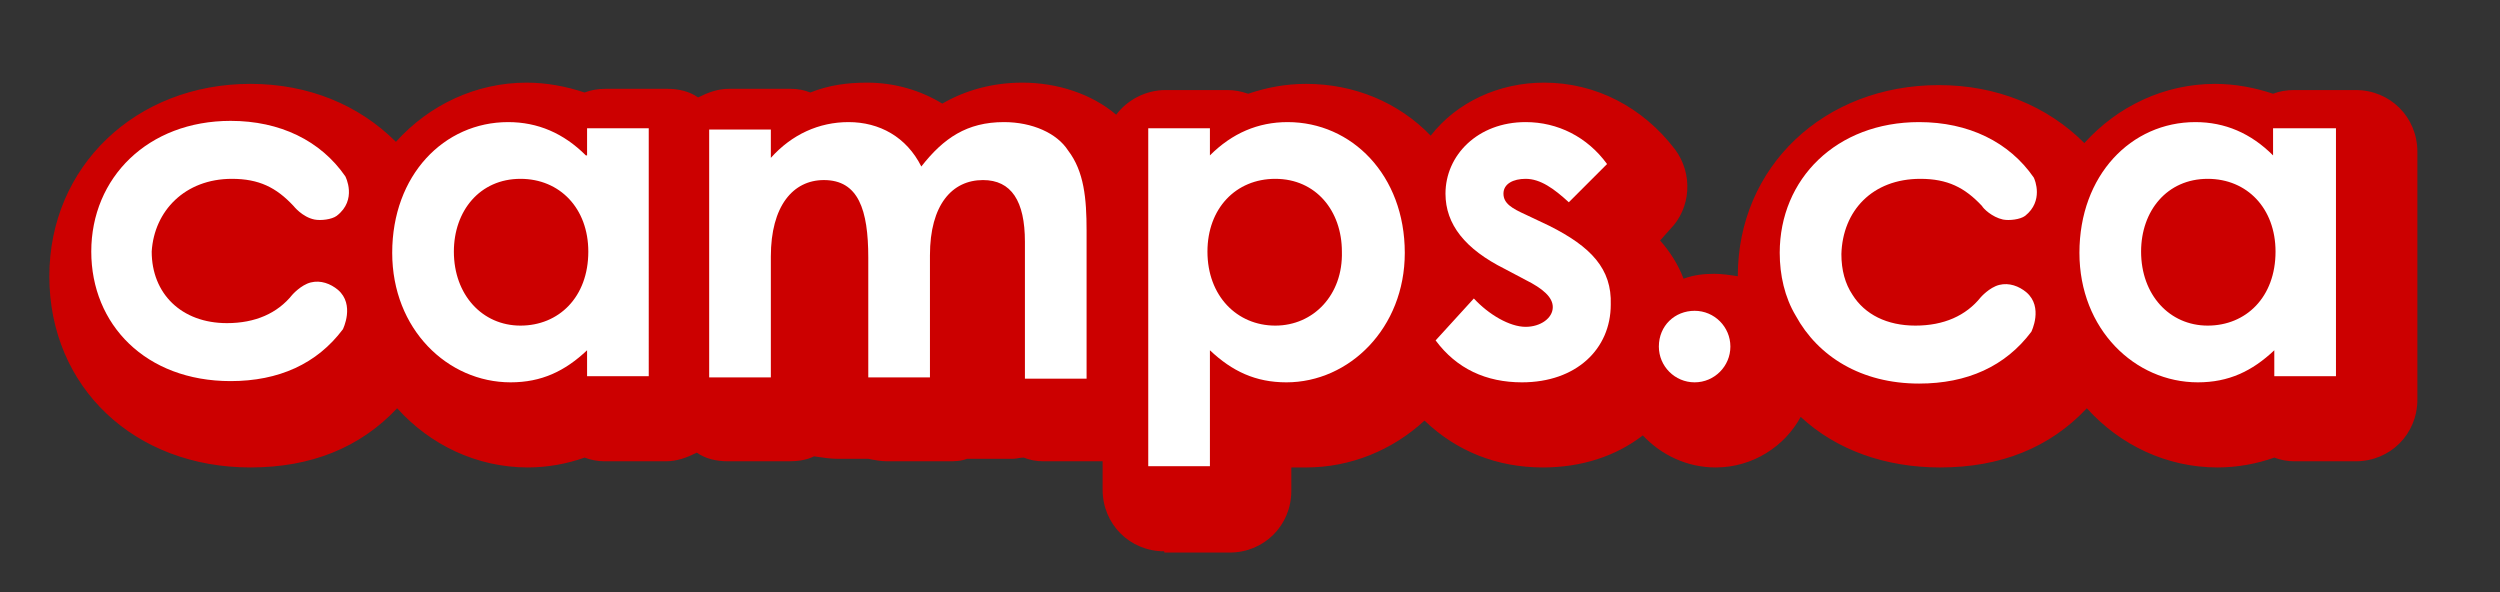 <?xml version="1.0" encoding="utf-8"?>
<!-- Generator: Adobe Illustrator 21.0.0, SVG Export Plug-In . SVG Version: 6.00 Build 0)  -->
<svg version="1.1" id="Layer_1" xmlns="http://www.w3.org/2000/svg" xmlns:xlink="http://www.w3.org/1999/xlink" x="0px" y="0px"
	 viewBox="0 0 202.7 48" style="enable-background:new 0 0 202.7 48;" xml:space="preserve">
<rect x="0" y="0" width="202.7" height="48" fill="#333333" stroke="none"/>
<style type="text/css">
	.st0{fill:#CC0000;}
	.st1{fill:#FFFFFF;}
</style>
<path class="st0" d="M94.4,44.7c-2.8,0-5-2.2-5-5v-2.3h-4.8c-0.6,0-1.1-0.1-1.6-0.3c-0.3,0-0.6,0.1-0.9,0.1h-3.7
	c-0.5,0.2-1,0.2-1.5,0.2h-5c-0.5,0-1-0.1-1.5-0.2h-2.5c-0.6,0-1.2-0.1-1.9-0.2c-0.6,0.3-1.3,0.4-2,0.4h-5c-0.9,0-1.8-0.2-2.5-0.7
	c-0.8,0.4-1.6,0.7-2.5,0.7h-5c-0.5,0-1.1-0.1-1.6-0.3c-1.4,0.5-3,0.8-4.6,0.8c-4.1,0-7.9-1.8-10.6-4.8c-3,3.2-7,4.8-11.9,4.8
	c-9.4,0-16.3-6.5-16.3-15.5c0-8.9,7-15.6,16.3-15.6c4.7,0,8.8,1.7,11.8,4.7c2.7-3,6.5-4.8,10.6-4.8c1.6,0,3.2,0.3,4.7,0.8
	c0.5-0.2,1.1-0.3,1.7-0.3h5c0.9,0,1.8,0.2,2.5,0.7c0.8-0.4,1.6-0.7,2.5-0.7h5c0.6,0,1.1,0.1,1.6,0.3c1.5-0.6,3-0.8,4.6-0.8
	c2.2,0,4.3,0.6,6.1,1.7c1.9-1.1,4.1-1.7,6.5-1.7c2.8,0,5.6,0.9,7.6,2.6c0.9-1.2,2.4-2,4-2h5c0.6,0,1.1,0.1,1.7,0.3
	c1.5-0.5,3-0.8,4.7-0.8c3.9,0,7.5,1.5,10.1,4.2c2.1-2.7,5.5-4.3,9.2-4.3c4.2,0,8,2,10.6,5.4c1.5,2,1.3,4.8-0.4,6.5l-0.8,0.9
	c0.8,0.9,1.5,2,1.9,3.1c0.8-0.3,1.6-0.4,2.5-0.4c0.6,0,1.3,0.1,1.9,0.2c0-8.9,7-15.5,16.3-15.5c4.7,0,8.8,1.7,11.8,4.7
	c2.7-3,6.5-4.8,10.6-4.8c1.6,0,3.2,0.3,4.7,0.8c0.5-0.2,1.1-0.3,1.7-0.3h5c2.8,0,5,2.2,5,5v20.1c0,2.8-2.2,5-5,5h-5
	c-0.5,0-1.1-0.1-1.6-0.3c-1.4,0.5-3,0.8-4.6,0.8c-4.1,0-7.9-1.8-10.6-4.8c-3,3.2-7,4.8-11.9,4.8c-4.4,0-8.4-1.4-11.3-4.1
	c-1.3,2.4-3.9,4.1-6.9,4.1c-2.3,0-4.4-1-5.9-2.6c-2.2,1.7-5,2.6-8.1,2.6c-3.7,0-7-1.3-9.6-3.8c-2.6,2.4-6,3.8-9.6,3.8
	c-0.4,0-0.8,0-1.2,0v1.9c0,2.8-2.2,5-5,5H94.4z"/>
<path class="st0" d="M190.6,9.3h-5c-0.6,0-1.1,0.2-1.6,0.5c-1.5-0.7-3-1-4.7-1c-4.5,0-8.3,2.4-10.5,6.1c0-0.1-0.1-0.1-0.1-0.2
	c-2.5-3.7-6.8-5.8-11.7-5.8c-8.2,0-14.3,5.8-14.3,13.6c0,1.3,0.2,2.5,0.5,3.7c-1.1-1.2-2.6-2-4.4-2c-1.4,0-2.8,0.5-3.8,1.4
	c-0.3-2.7-1.7-4.6-3.5-6l2.3-2.3c1-1.1,1.2-2.7,0.3-3.9c-2.2-2.9-5.5-4.6-9-4.6c-4.2,0-7.6,2.4-8.9,5.8c-2.2-3.5-5.9-5.8-10.3-5.8
	c-1.7,0-3.3,0.3-4.7,1c-0.5-0.3-1-0.5-1.6-0.5h-5c-1.7,0-3,1.3-3,3v1.4c-0.3-0.5-0.5-1-0.9-1.5c-1.7-2.2-4.6-3.5-7.7-3.5
	c-2.8,0-4.9,0.9-6.5,2.2c-1.7-1.4-3.8-2.2-6.1-2.2c-1.6,0-3.2,0.4-4.7,1c-0.5-0.3-1-0.5-1.6-0.5h-5c-1.1,0-2,0.6-2.5,1.4
	c-0.5-0.8-1.5-1.4-2.5-1.4h-5c-0.6,0-1.1,0.2-1.6,0.5c-1.5-0.7-3-1-4.7-1c-4.5,0-8.3,2.4-10.5,6.1c0-0.1-0.1-0.1-0.1-0.2
	c-2.5-3.7-6.8-5.8-11.7-5.8c-8.2,0-14.3,5.8-14.3,13.6c0,7.8,6,13.5,14.3,13.5c4.9,0,8.7-1.8,11.5-5.4c0.2-0.3,0.3-0.5,0.4-0.8
	c2.2,3.8,6.1,6.2,10.6,6.2c1.7,0,3.2-0.3,4.7-1c0.4,0.3,1,0.4,1.5,0.4h5c1.1,0,2-0.6,2.5-1.4c0.5,0.8,1.5,1.4,2.5,1.4h5
	c0.7,0,1.3-0.2,1.8-0.6c0.7,0.2,1.4,0.4,2.1,0.4h2.8c0.4,0.2,0.8,0.2,1.2,0.2h5c0.4,0,0.8-0.1,1.2-0.2H82c0.4,0,0.8,0,1.2-0.1
	c0.4,0.2,0.9,0.3,1.4,0.3h5c0.7,0,1.3-0.2,1.8-0.6v5c0,1.7,1.3,3,3,3h5c1.7,0,3-1.3,3-3v-4.2c1,0.3,2.1,0.4,3.2,0.4
	c3.9,0,7.4-1.8,9.7-4.8c0,0,0.1,0.1,0.1,0.2c2.3,3,5.6,4.6,9.4,4.6c3.6,0,6.6-1.5,8.4-3.8c0.8,2.2,3,3.8,5.5,3.8
	c3.2,0,5.9-2.7,5.9-5.9c0-0.2,0-0.3,0-0.5c2.4,3.9,6.9,6.4,12.3,6.4c4.9,0,8.7-1.8,11.5-5.4c0.2-0.3,0.3-0.5,0.4-0.8
	c2.2,3.8,6.1,6.2,10.6,6.2c1.7,0,3.2-0.3,4.7-1c0.4,0.3,1,0.4,1.5,0.4h5c1.7,0,3-1.3,3-3V12.3C193.6,10.6,192.3,9.3,190.6,9.3z"/>
<g>
	<g>
		<path class="st1" d="M18.8,14.5c2.2,0,3.6,0.7,5,2.2c0,0,0.7,0.9,1.7,1.1c0.5,0.1,1.4,0,1.8-0.3c1.7-1.3,0.7-3.2,0.7-3.2
			c-2-2.9-5.3-4.5-9.3-4.5c-6.7,0-11.3,4.6-11.3,10.6c0,5.9,4.4,10.5,11.3,10.5c3.9,0,7-1.4,9.1-4.2c0,0,1-2-0.4-3.2
			c-0.6-0.5-1.4-0.8-2.2-0.6c-0.8,0.2-1.5,1-1.5,1c-1.2,1.5-3,2.3-5.3,2.3c-3.7,0-6.1-2.4-6.1-5.8C12.5,17.1,15,14.5,18.8,14.5z"/>
	</g>
	<g>
		<path class="st1" d="M47.5,12.6c-1.8-1.8-3.9-2.7-6.3-2.7c-5.2,0-9.4,4.3-9.4,10.6c0,6.2,4.5,10.5,9.6,10.5c2.5,0,4.4-0.9,6.2-2.6
			v2.1h5V10.4h-5V12.6z M42.2,26.4c-3.1,0-5.4-2.5-5.4-6c0-3.3,2.1-5.9,5.4-5.9c3.2,0,5.5,2.4,5.5,5.9
			C47.7,24.1,45.3,26.4,42.2,26.4z"/>
	</g>
	<g>
		<path class="st1" d="M81.4,9.9c-3,0-4.9,1.3-6.7,3.6c-1.2-2.4-3.4-3.6-5.9-3.6c-2.4,0-4.6,1-6.3,2.9v-2.3h-5v20.1h5v-9.8
			c0-4.1,1.8-6.2,4.3-6.2c2.8,0,3.6,2.4,3.6,6.3v9.7h5v-9.9c0-4.1,1.8-6.1,4.3-6.1c2.3,0,3.4,1.7,3.4,5v11.1h5V18.7
			c0-2.6-0.2-4.8-1.5-6.5C85.7,10.8,83.7,9.9,81.4,9.9z"/>
	</g>
	<g>
		<path class="st1" d="M104.4,9.9c-2.4,0-4.5,0.9-6.3,2.7v-2.2h-5v27.4h5v-9.4c1.8,1.7,3.7,2.6,6.2,2.6c5.1,0,9.6-4.4,9.6-10.5
			C113.9,14.2,109.6,9.9,104.4,9.9z M103.4,26.4c-3.1,0-5.5-2.4-5.5-6c0-3.5,2.3-5.9,5.5-5.9c3.3,0,5.4,2.6,5.4,5.9
			C108.9,23.9,106.5,26.4,103.4,26.4z"/>
	</g>
	<g>
		<path class="st1" d="M125.6,18.3l-1.9-0.9c-1.1-0.5-1.8-0.9-1.8-1.7c0-0.8,0.8-1.2,1.8-1.2c1.2,0,2.3,0.8,3.5,1.9l3.1-3.1
			c-1.6-2.2-4-3.4-6.6-3.4c-3.9,0-6.5,2.7-6.5,5.8c0,2.5,1.6,4.5,4.8,6.1l1.7,0.9c1.4,0.7,2.2,1.4,2.2,2.2c0,0.9-1,1.6-2.2,1.6
			c-1.3,0-3-1-4.2-2.3l-3.1,3.4c1.7,2.3,4.1,3.4,7,3.4c4.4,0,7.2-2.7,7.2-6.3C130.7,21.8,129,20,125.6,18.3z"/>
	</g>
	<g>
		<path class="st1" d="M137.4,25.2c-1.6,0-2.9,1.2-2.9,2.9c0,1.6,1.3,2.9,2.9,2.9c1.6,0,2.9-1.3,2.9-2.9S139,25.2,137.4,25.2z"/>
	</g>
	<g>
		<path class="st1" d="M155.7,14.5c2.2,0,3.6,0.7,5,2.2l0,0c0.1,0.2,0.8,0.9,1.7,1.1c0.5,0.1,1.4,0,1.8-0.3c1.5-1.2,0.8-2.9,0.7-3.1
			l0,0c0,0,0,0,0,0c0,0,0,0,0,0c-2-2.9-5.3-4.5-9.3-4.5c-6.7,0-11.3,4.6-11.3,10.6c0,1.8,0.4,3.6,1.3,5.1c1.8,3.3,5.3,5.5,10,5.5
			c3.9,0,7-1.4,9.1-4.2l0,0c0,0,0,0,0,0c0,0,1-2-0.4-3.2c-0.6-0.5-1.4-0.8-2.2-0.6c-0.8,0.2-1.5,1-1.5,1c-1.2,1.5-3,2.3-5.3,2.3
			c-2.3,0-4.1-0.9-5.1-2.5c-0.6-0.9-0.9-2-0.9-3.3C149.4,17.1,151.8,14.5,155.7,14.5z"/>
	</g>
	<g>
		<path class="st1" d="M184.3,10.4v2.2c-1.8-1.8-3.9-2.7-6.3-2.7c-5.2,0-9.4,4.3-9.4,10.6c0,6.2,4.5,10.5,9.6,10.5
			c2.5,0,4.4-0.9,6.2-2.6v2.1h5V10.4H184.3z M179,26.4c-3.1,0-5.4-2.5-5.4-6c0-3.3,2.1-5.9,5.4-5.9c3.2,0,5.5,2.4,5.5,5.9
			C184.5,24.1,182.1,26.4,179,26.4z"/>
	</g>
</g>
</svg>
